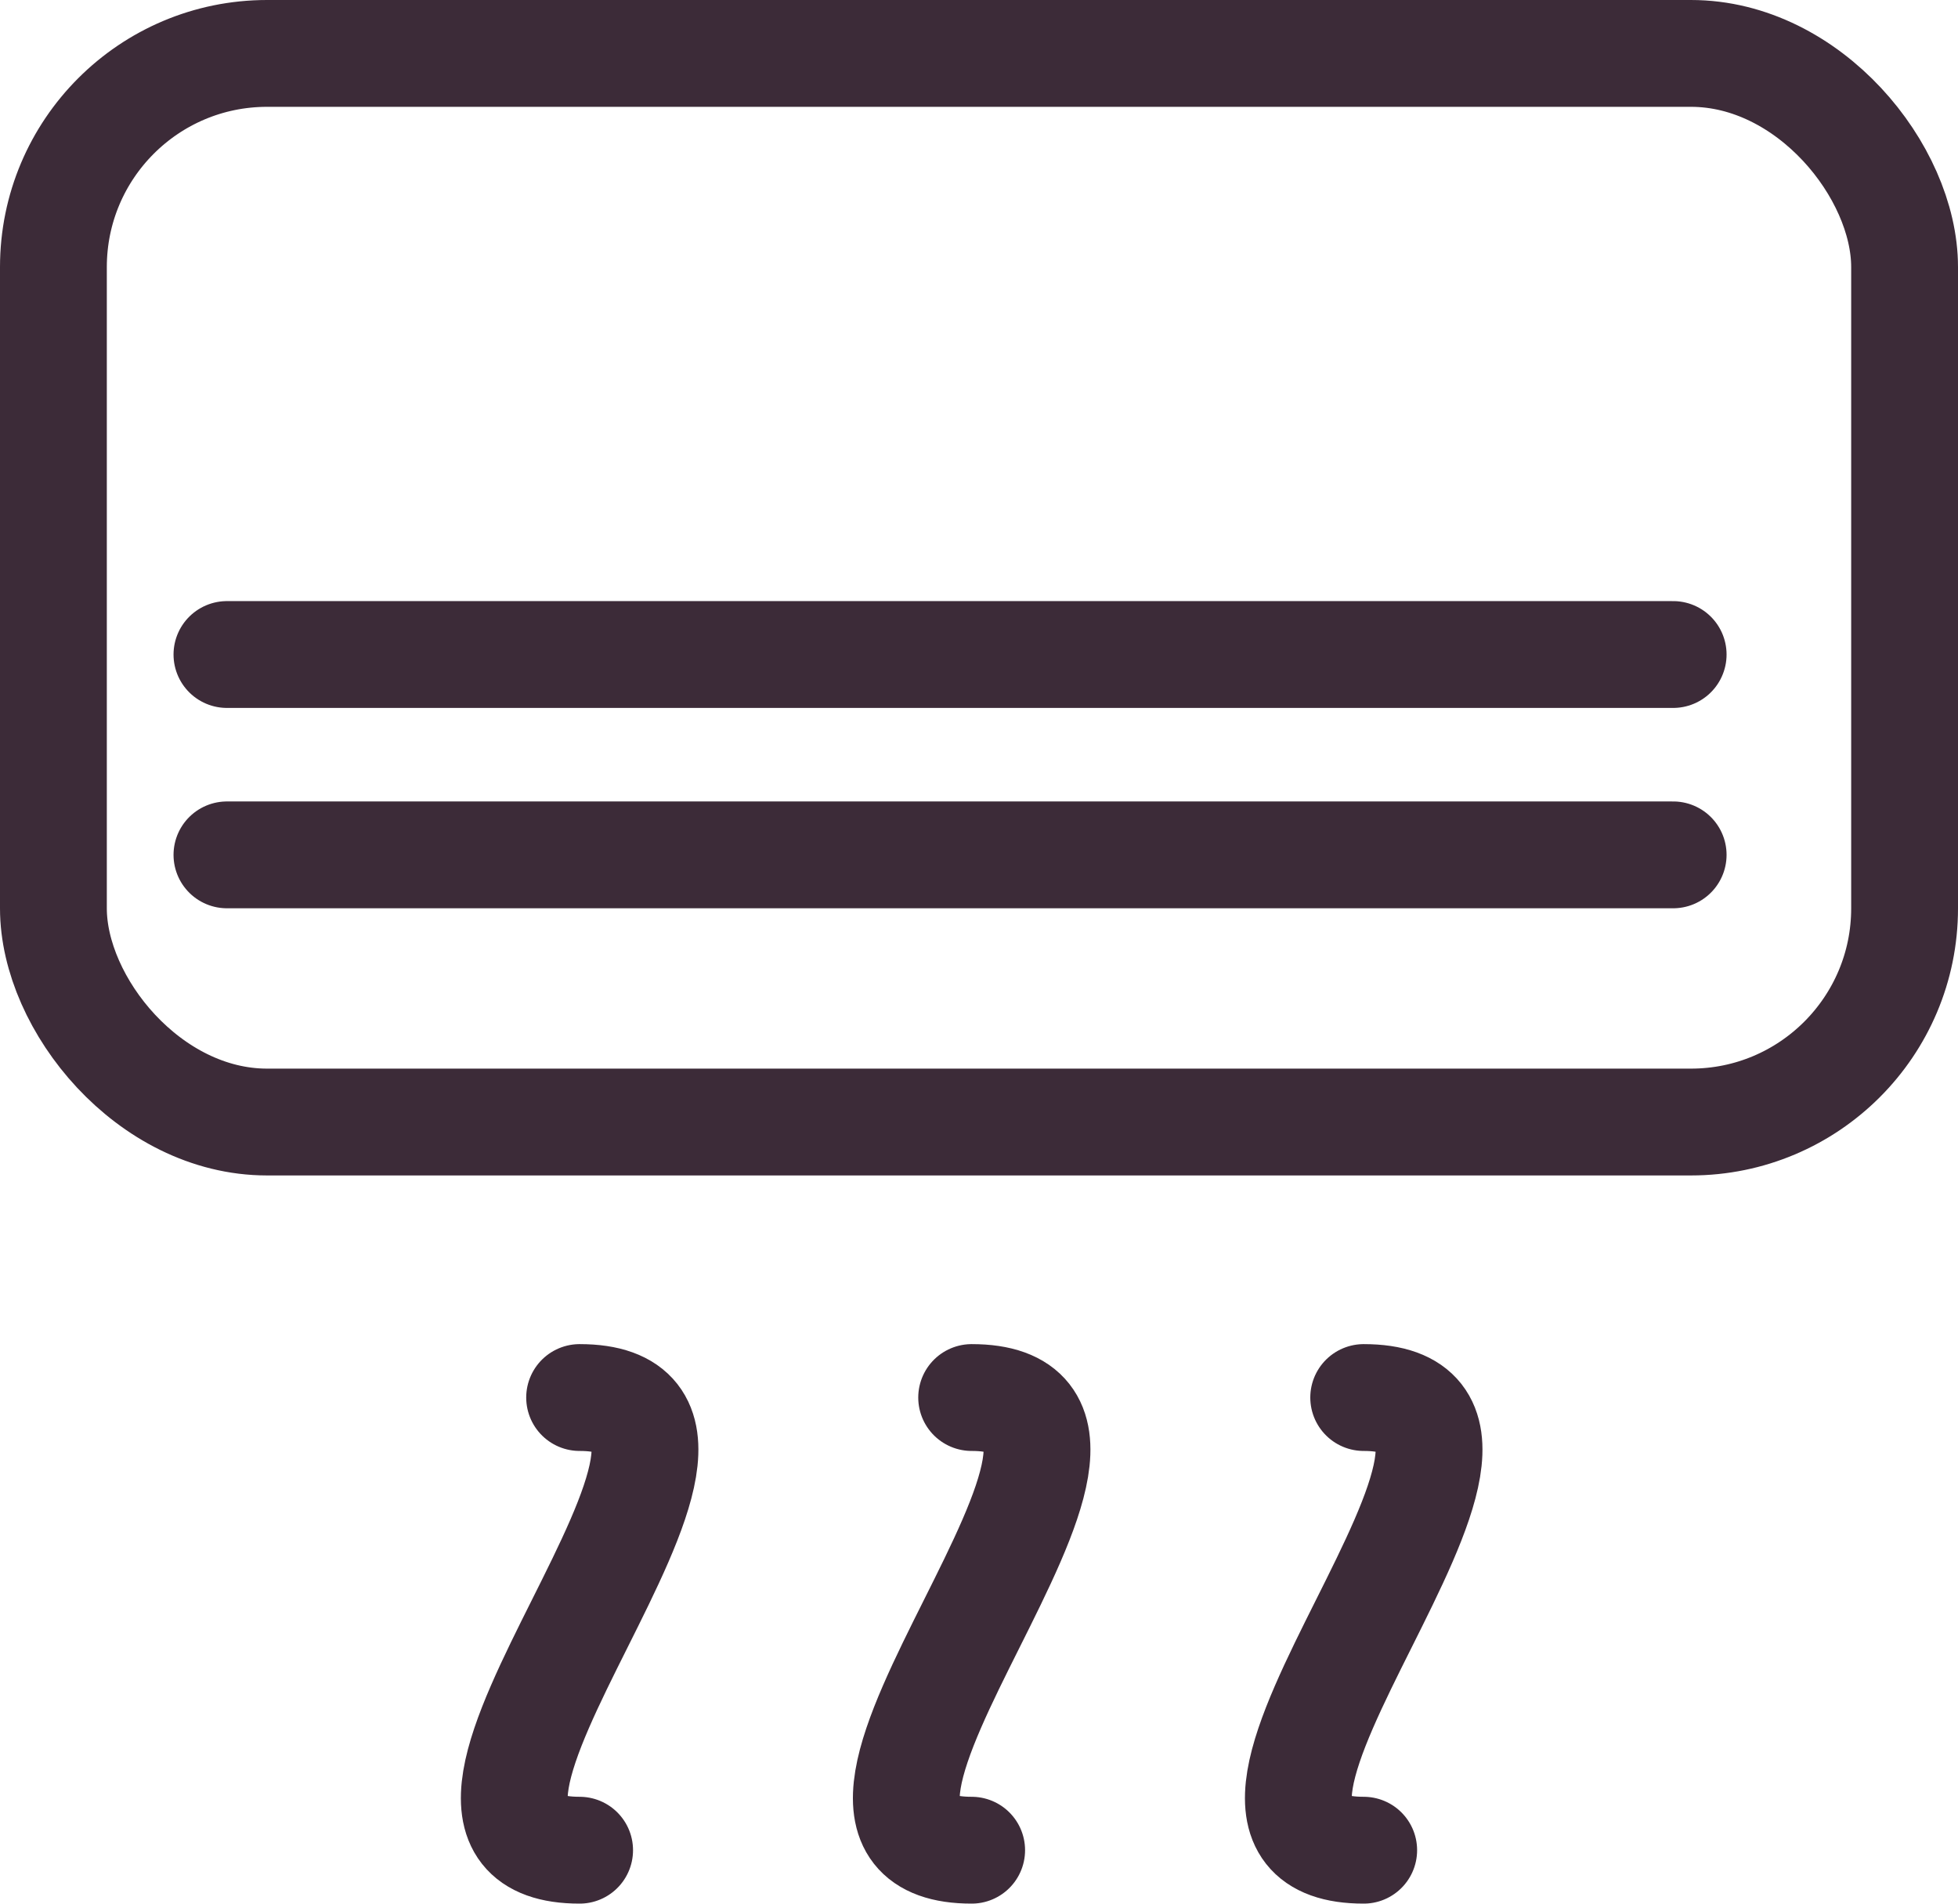 <svg xmlns="http://www.w3.org/2000/svg" width="36.659" height="35.64" viewBox="0 0 36.659 35.64">
  <g id="Group_498" data-name="Group 498" transform="translate(1 1)">
    <path id="Path_111" data-name="Path 111" d="M-172.493-139.525c-4.238,0,4.239-8.475,0-8.475" transform="translate(182.345 173.165)" fill="none" stroke="#3c2b38" stroke-linecap="round" stroke-linejoin="round" stroke-width="2"/>
    <path id="Path_112" data-name="Path 112" d="M-160.494-139.525c-4.238,0,4.239-8.475,0-8.475" transform="translate(177.686 173.165)" fill="none" stroke="#3c2b38" stroke-linecap="round" stroke-linejoin="round" stroke-width="2"/>
    <path id="Path_113" data-name="Path 113" d="M-148.494-139.525c-4.238,0,4.239-8.475,0-8.475" transform="translate(173.026 173.165)" fill="none" stroke="#3c2b38" stroke-linecap="round" stroke-linejoin="round" stroke-width="2"/>
    <rect id="Rectangle_27" data-name="Rectangle 27" width="34.659" height="20.007" rx="4" fill="none" stroke="#3c2b38" stroke-linecap="round" stroke-linejoin="round" stroke-width="2"/>
    <line id="Line_30" data-name="Line 30" x2="27.077" transform="translate(3.249 15.005)" fill="none" stroke="#3c2b38" stroke-linecap="round" stroke-linejoin="round" stroke-width="2"/>
    <line id="Line_31" data-name="Line 31" x2="27.077" transform="translate(3.249 11.254)" fill="none" stroke="#3c2b38" stroke-linecap="round" stroke-linejoin="round" stroke-width="2"/>
  </g>
</svg>
